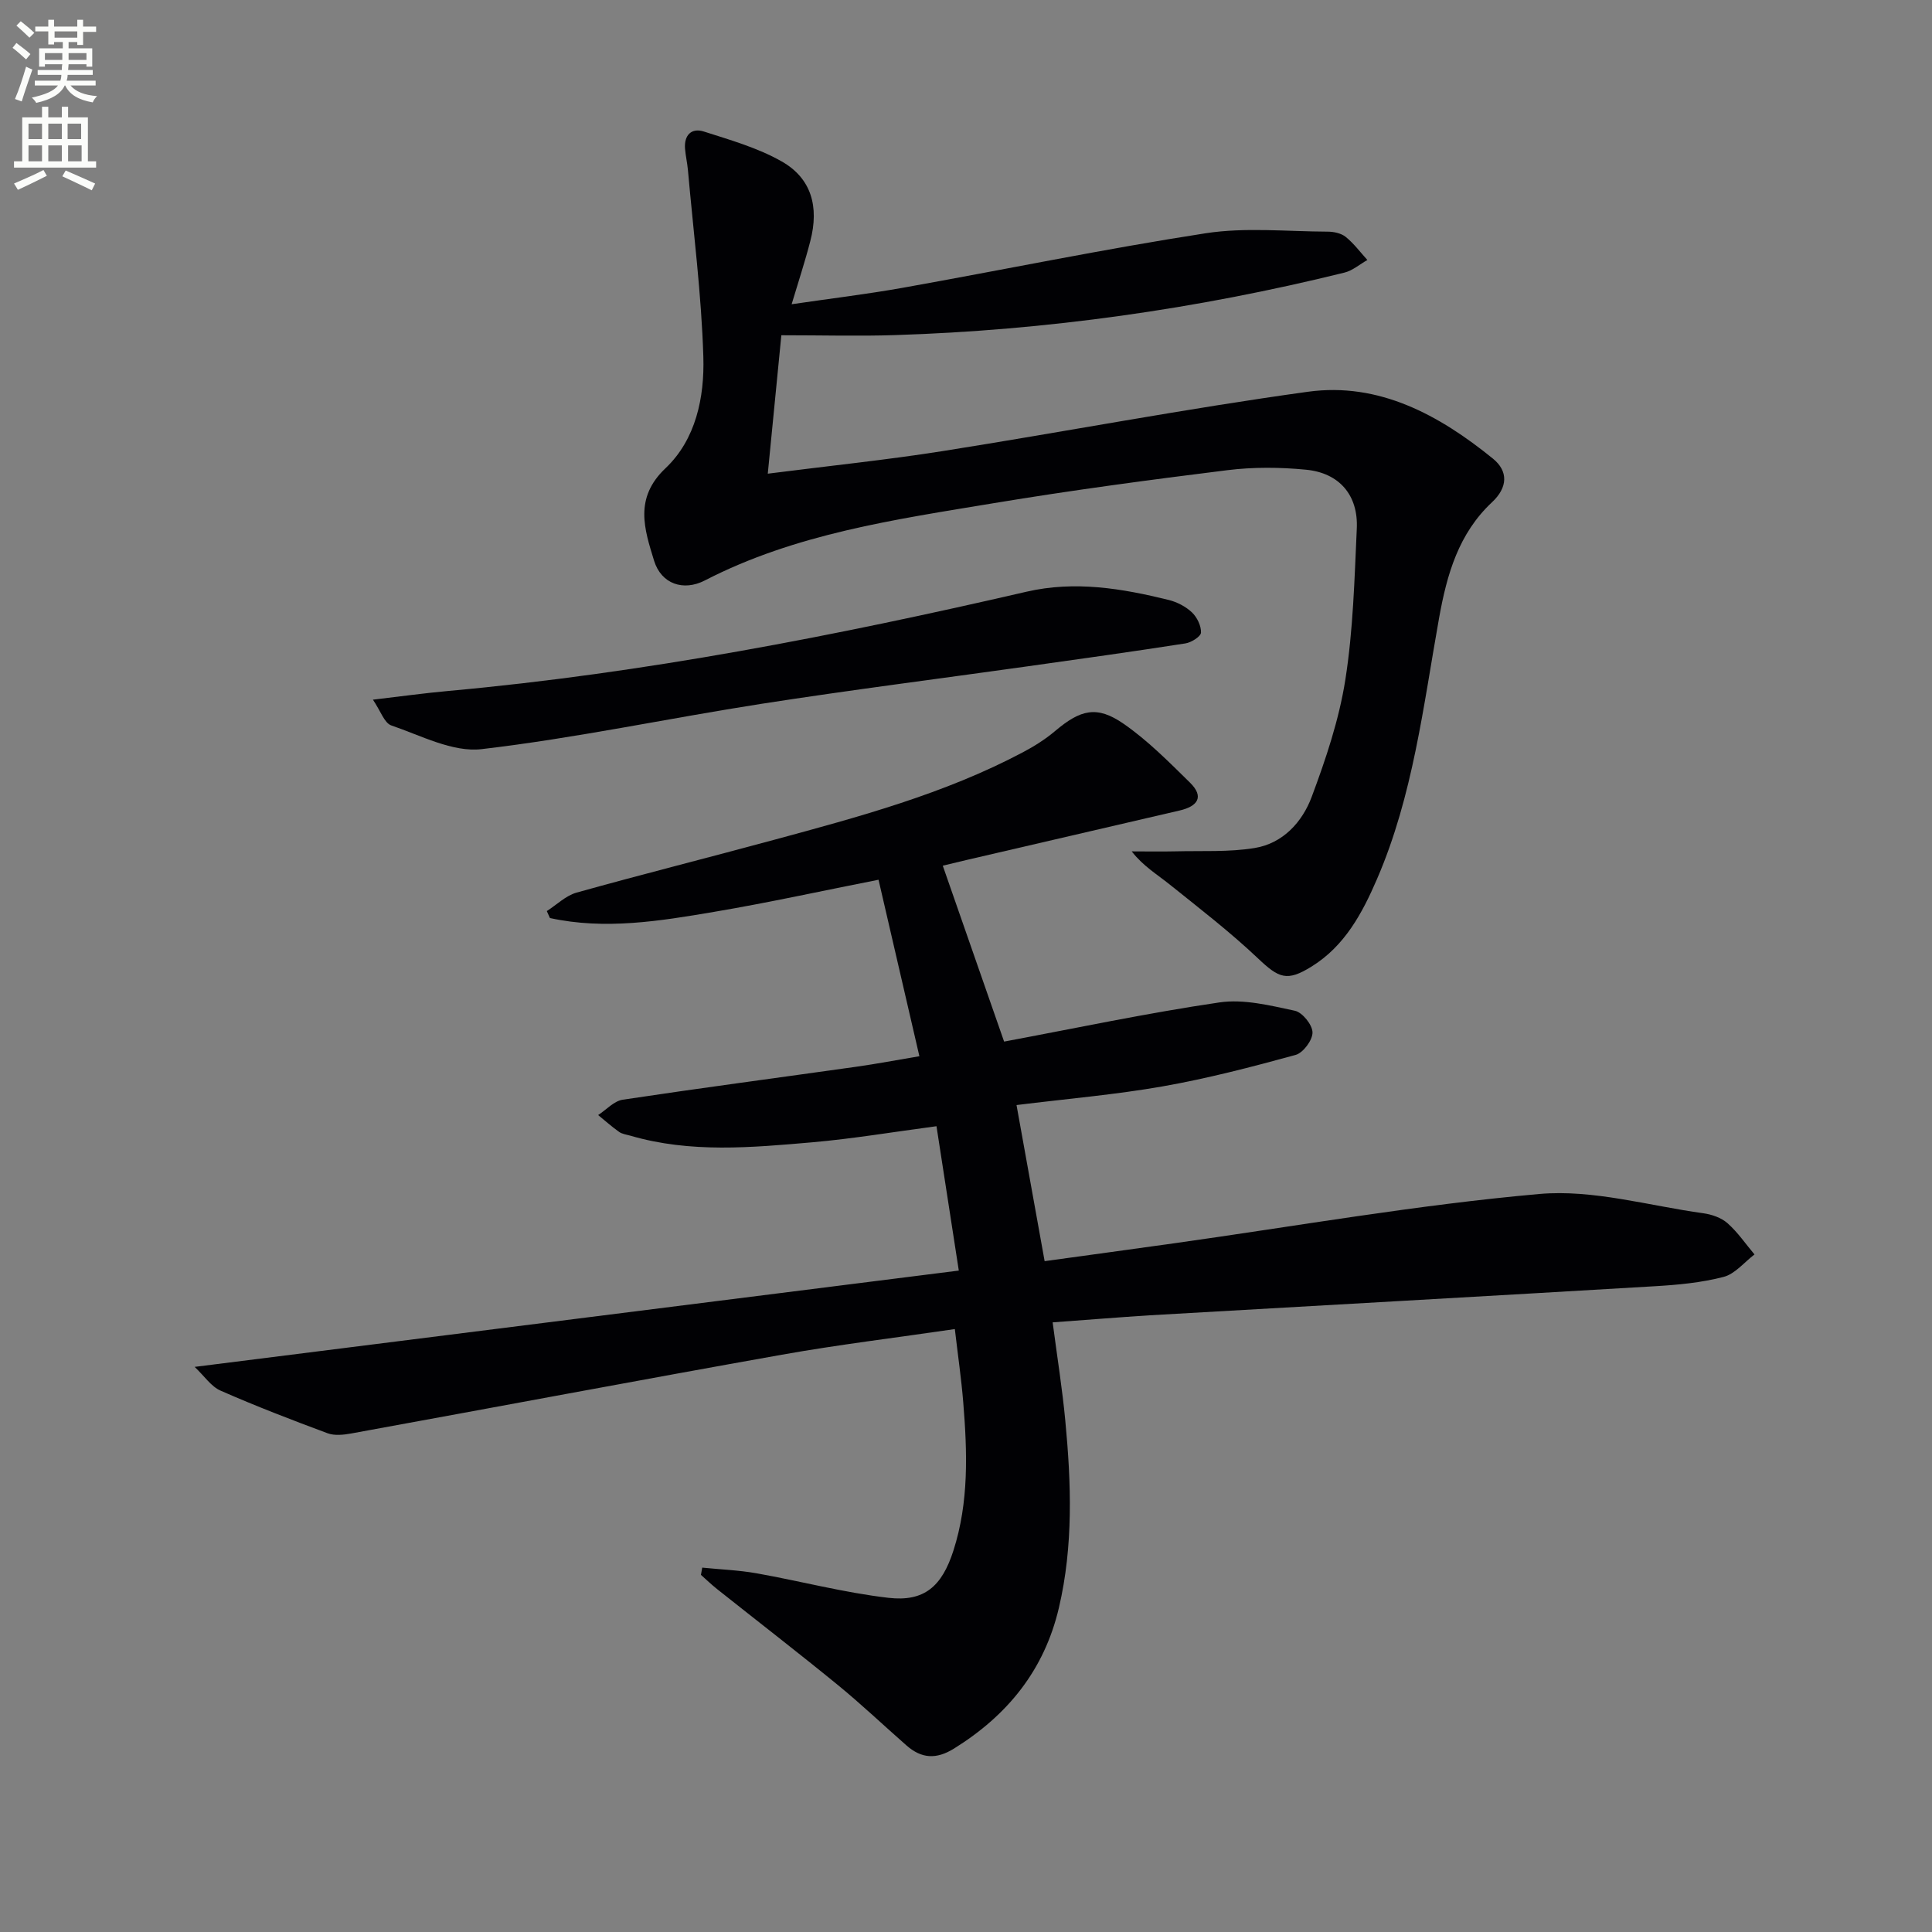 <svg enable-background="new 0 0 400 400" viewBox="0 0 400 400" xmlns="http://www.w3.org/2000/svg"><rect x="0" y="0" width="400" height="400" fill="#808080" stroke="none"/><path d="m2.6 9.9.8-1c.9.7 1.9 1.4 2.9 2.3l-.9 1.1c-1.1-1-2-1.8-2.8-2.4zm.5 10.6c.9-2.1 1.6-4.3 2.3-6.7.4.2.8.4 1.3.6-.7 2.1-1.5 4.3-2.2 6.6zm.3-15.2.9-.9c1 .8 2 1.6 2.8 2.4l-1 1c-.9-.9-1.8-1.7-2.7-2.5zm12.6-1.2h1.2v1.4h2.7v1.1h-2.7v2.7h-1.2v-.6h-1.8v1.3h4.9v3.8h-1.2v-.5h-3.7c0 .4-.1.9-.1 1.2h5.1v1h-5.2c0 .5-.1.9-.2 1.2h6v1h-5.2c1.1 1.3 2.9 2 5.5 2.2-.4.4-.7.8-.9 1.3-2.9-.5-4.8-1.6-5.7-3.5h-.1c-.8 1.7-2.7 2.9-5.9 3.6-.2-.4-.6-.8-.9-1.1 2.8-.6 4.6-1.4 5.4-2.5h-4.8v-1h5.3c.1-.3.2-.7.2-1.2h-4.9v-1h5c0-.4 0-.8.1-1.2h-3.6v.5h-1.2v-3.8h4.9v-1.3h-1.8v.5h-1.2v-2.7h-2.7v-1h2.7v-1.4h1.2v1.4h4.8zm-6.7 8.3h3.6c0-.4 0-.9 0-1.4h-3.6zm1.9-4.6h4.8v-1.3h-4.7v1.3zm6.7 3.2h-3.7v1.4h3.7z" fill="#fbfcfa"/><path d="m8.7 22.1h1.3v2.2h2.8v-2.2h1.3v2.2h4.1v9.1h1.7v1.3h-17v-1.3h1.7v-9.1h4.1zm.3 13.1.7 1.2c-1.8.9-3.8 1.9-6 2.9-.2-.4-.5-.8-.8-1.3 2.3-1 4.4-1.9 6.1-2.8zm-3.1-6.4h2.8v-3.2h-2.8zm0 4.6h2.8v-3.3h-2.8zm4.1-4.6h2.8v-3.2h-2.8zm0 4.6h2.8v-3.3h-2.8zm3.6 1.9c2.1.9 4.1 1.8 6.1 2.7l-.7 1.4c-2.2-1.1-4.2-2-6.1-2.9zm3.2-9.7h-2.8v3.2h2.8zm-2.7 7.8h2.8v-3.3h-2.8z" fill="#fbfcfa"/><g fill="#010104"><path d="m217.94 273.78c.95 7.25 2 13.78 2.62 20.36 1.23 12.95 1.68 25.89-1.32 38.71-3.02 12.9-10.6 22.26-21.72 29.17-3.7 2.3-6.75 2.07-9.85-.65-4.75-4.17-9.34-8.53-14.23-12.53-8.24-6.73-16.66-13.23-24.99-19.85-1.16-.92-2.22-1.95-3.33-2.93.09-.5.18-1 .27-1.5 3.74.38 7.53.52 11.22 1.17 9.12 1.62 18.14 4.02 27.32 5.08 7.42.86 11.08-2.34 13.47-9.79 3.22-10.03 2.87-20.36 2.03-30.68-.4-4.93-1.12-9.83-1.74-15.17-12.25 1.8-24.09 3.22-35.82 5.31-29.73 5.29-59.41 10.89-89.12 16.3-1.6.29-3.48.5-4.93-.04-7.46-2.77-14.89-5.63-22.17-8.83-1.95-.86-3.34-3.01-5.35-4.91 52.79-6.65 104.85-13.22 158.21-19.94-1.62-10.46-3.09-19.99-4.62-29.89-9.04 1.2-17.35 2.6-25.71 3.33-12.59 1.09-25.23 2.27-37.67-1.37-.79-.23-1.7-.33-2.34-.79-1.51-1.07-2.9-2.31-4.33-3.48 1.69-1.1 3.28-2.91 5.1-3.18 16.09-2.42 32.22-4.55 48.33-6.82 4.24-.6 8.44-1.4 13.08-2.18-2.87-12.4-5.63-24.32-8.46-36.54-11.67 2.3-22.81 4.75-34.04 6.65-11.26 1.91-22.59 3.77-33.99 1.28-.22-.48-.44-.96-.65-1.44 2.05-1.31 3.94-3.21 6.18-3.83 13.56-3.79 27.23-7.22 40.82-10.91 17.64-4.78 35.31-9.52 51.59-18.15 2.34-1.24 4.63-2.68 6.65-4.39 5.26-4.44 8.64-5.33 14.18-1.5 5 3.46 9.37 7.89 13.74 12.18 3.01 2.96 1.58 4.91-2.12 5.77-14.7 3.4-29.39 6.82-44.09 10.24-1.73.4-3.46.82-4.97 1.19 4.31 12.35 8.5 24.36 12.7 36.42 14.87-2.78 29.66-5.92 44.58-8.11 5.03-.74 10.48.63 15.6 1.72 1.57.33 3.65 2.91 3.67 4.49.03 1.59-1.93 4.23-3.5 4.66-9.08 2.49-18.24 4.88-27.51 6.51-9.78 1.72-19.72 2.56-30.27 3.87 1.93 10.7 3.82 21.22 5.82 32.32 9.28-1.28 18.12-2.48 26.95-3.72 25.15-3.53 50.22-7.95 75.48-10.19 11.11-.98 22.62 2.43 33.93 3.99 1.76.24 3.73.92 5.02 2.06 2.12 1.87 3.75 4.29 5.59 6.47-2.12 1.61-4.02 4.03-6.4 4.65-4.61 1.2-9.47 1.65-14.25 1.93-34.86 2.07-69.72 4.01-104.58 6.02-6.44.41-12.89.94-20.08 1.46z"/><path d="m163.9 62.99c8.02-1.18 15.56-2.08 23.02-3.41 20.89-3.73 41.7-8.04 62.66-11.28 8.25-1.28 16.85-.37 25.29-.34 1.27 0 2.81.33 3.75 1.09 1.68 1.36 3.01 3.16 4.48 4.78-1.58.89-3.05 2.19-4.75 2.61-30.58 7.55-61.62 11.94-93.11 12.94-7.43.24-14.87.03-23.47.03-.87 8.84-1.81 18.42-2.81 28.66 12.84-1.64 24.56-2.84 36.17-4.67 25.24-3.99 50.35-8.8 75.65-12.29 14.7-2.03 27.19 4.81 38.31 13.84 3.23 2.62 3.07 5.98-.17 9.02-6.92 6.47-9.34 14.88-10.97 23.96-3.27 18.25-5.4 36.83-12.86 54.08-3.06 7.08-6.67 13.83-13.52 18.09-5.13 3.19-6.78 2.43-11.12-1.68-5.75-5.45-12.07-10.31-18.26-15.28-2.63-2.11-5.55-3.86-7.88-6.87 3.03 0 6.07.06 9.1-.01 5.46-.14 11.01.19 16.36-.69 5.83-.95 9.85-5.36 11.8-10.58 2.94-7.87 5.67-16 6.97-24.27 1.62-10.3 1.89-20.84 2.37-31.3.32-6.87-3.59-11.5-10.49-12.17-5.4-.53-10.96-.57-16.34.1-16.13 2-32.26 4.16-48.3 6.82-20.44 3.39-41.05 6.31-59.84 16-4.47 2.31-9.04.72-10.52-4.08-2-6.52-4.19-12.95 2.37-19.15 6.3-5.97 8.08-14.71 7.83-23.05-.39-12.91-2.05-25.78-3.19-38.66-.13-1.48-.48-2.95-.6-4.43-.23-2.81 1.33-4.39 3.89-3.57 5.49 1.76 11.19 3.38 16.15 6.21 6.11 3.48 7.76 9.35 5.89 16.49-1.07 4.16-2.42 8.25-3.86 13.06z"/><path d="m77.21 144.86c5.87-.69 10.76-1.37 15.67-1.81 40.43-3.67 80.15-11.42 119.64-20.54 10.05-2.32 19.77-.68 29.47 1.71 1.72.43 3.51 1.36 4.79 2.57 1.06 1.01 1.93 2.79 1.87 4.19-.04.81-2 2.04-3.22 2.23-10.98 1.71-21.99 3.25-33 4.79-18.24 2.56-36.53 4.88-54.73 7.71-19.35 3.01-38.55 7.12-57.98 9.39-5.99.7-12.57-2.82-18.71-4.91-1.44-.5-2.21-3-3.8-5.33z"/></g></svg>

